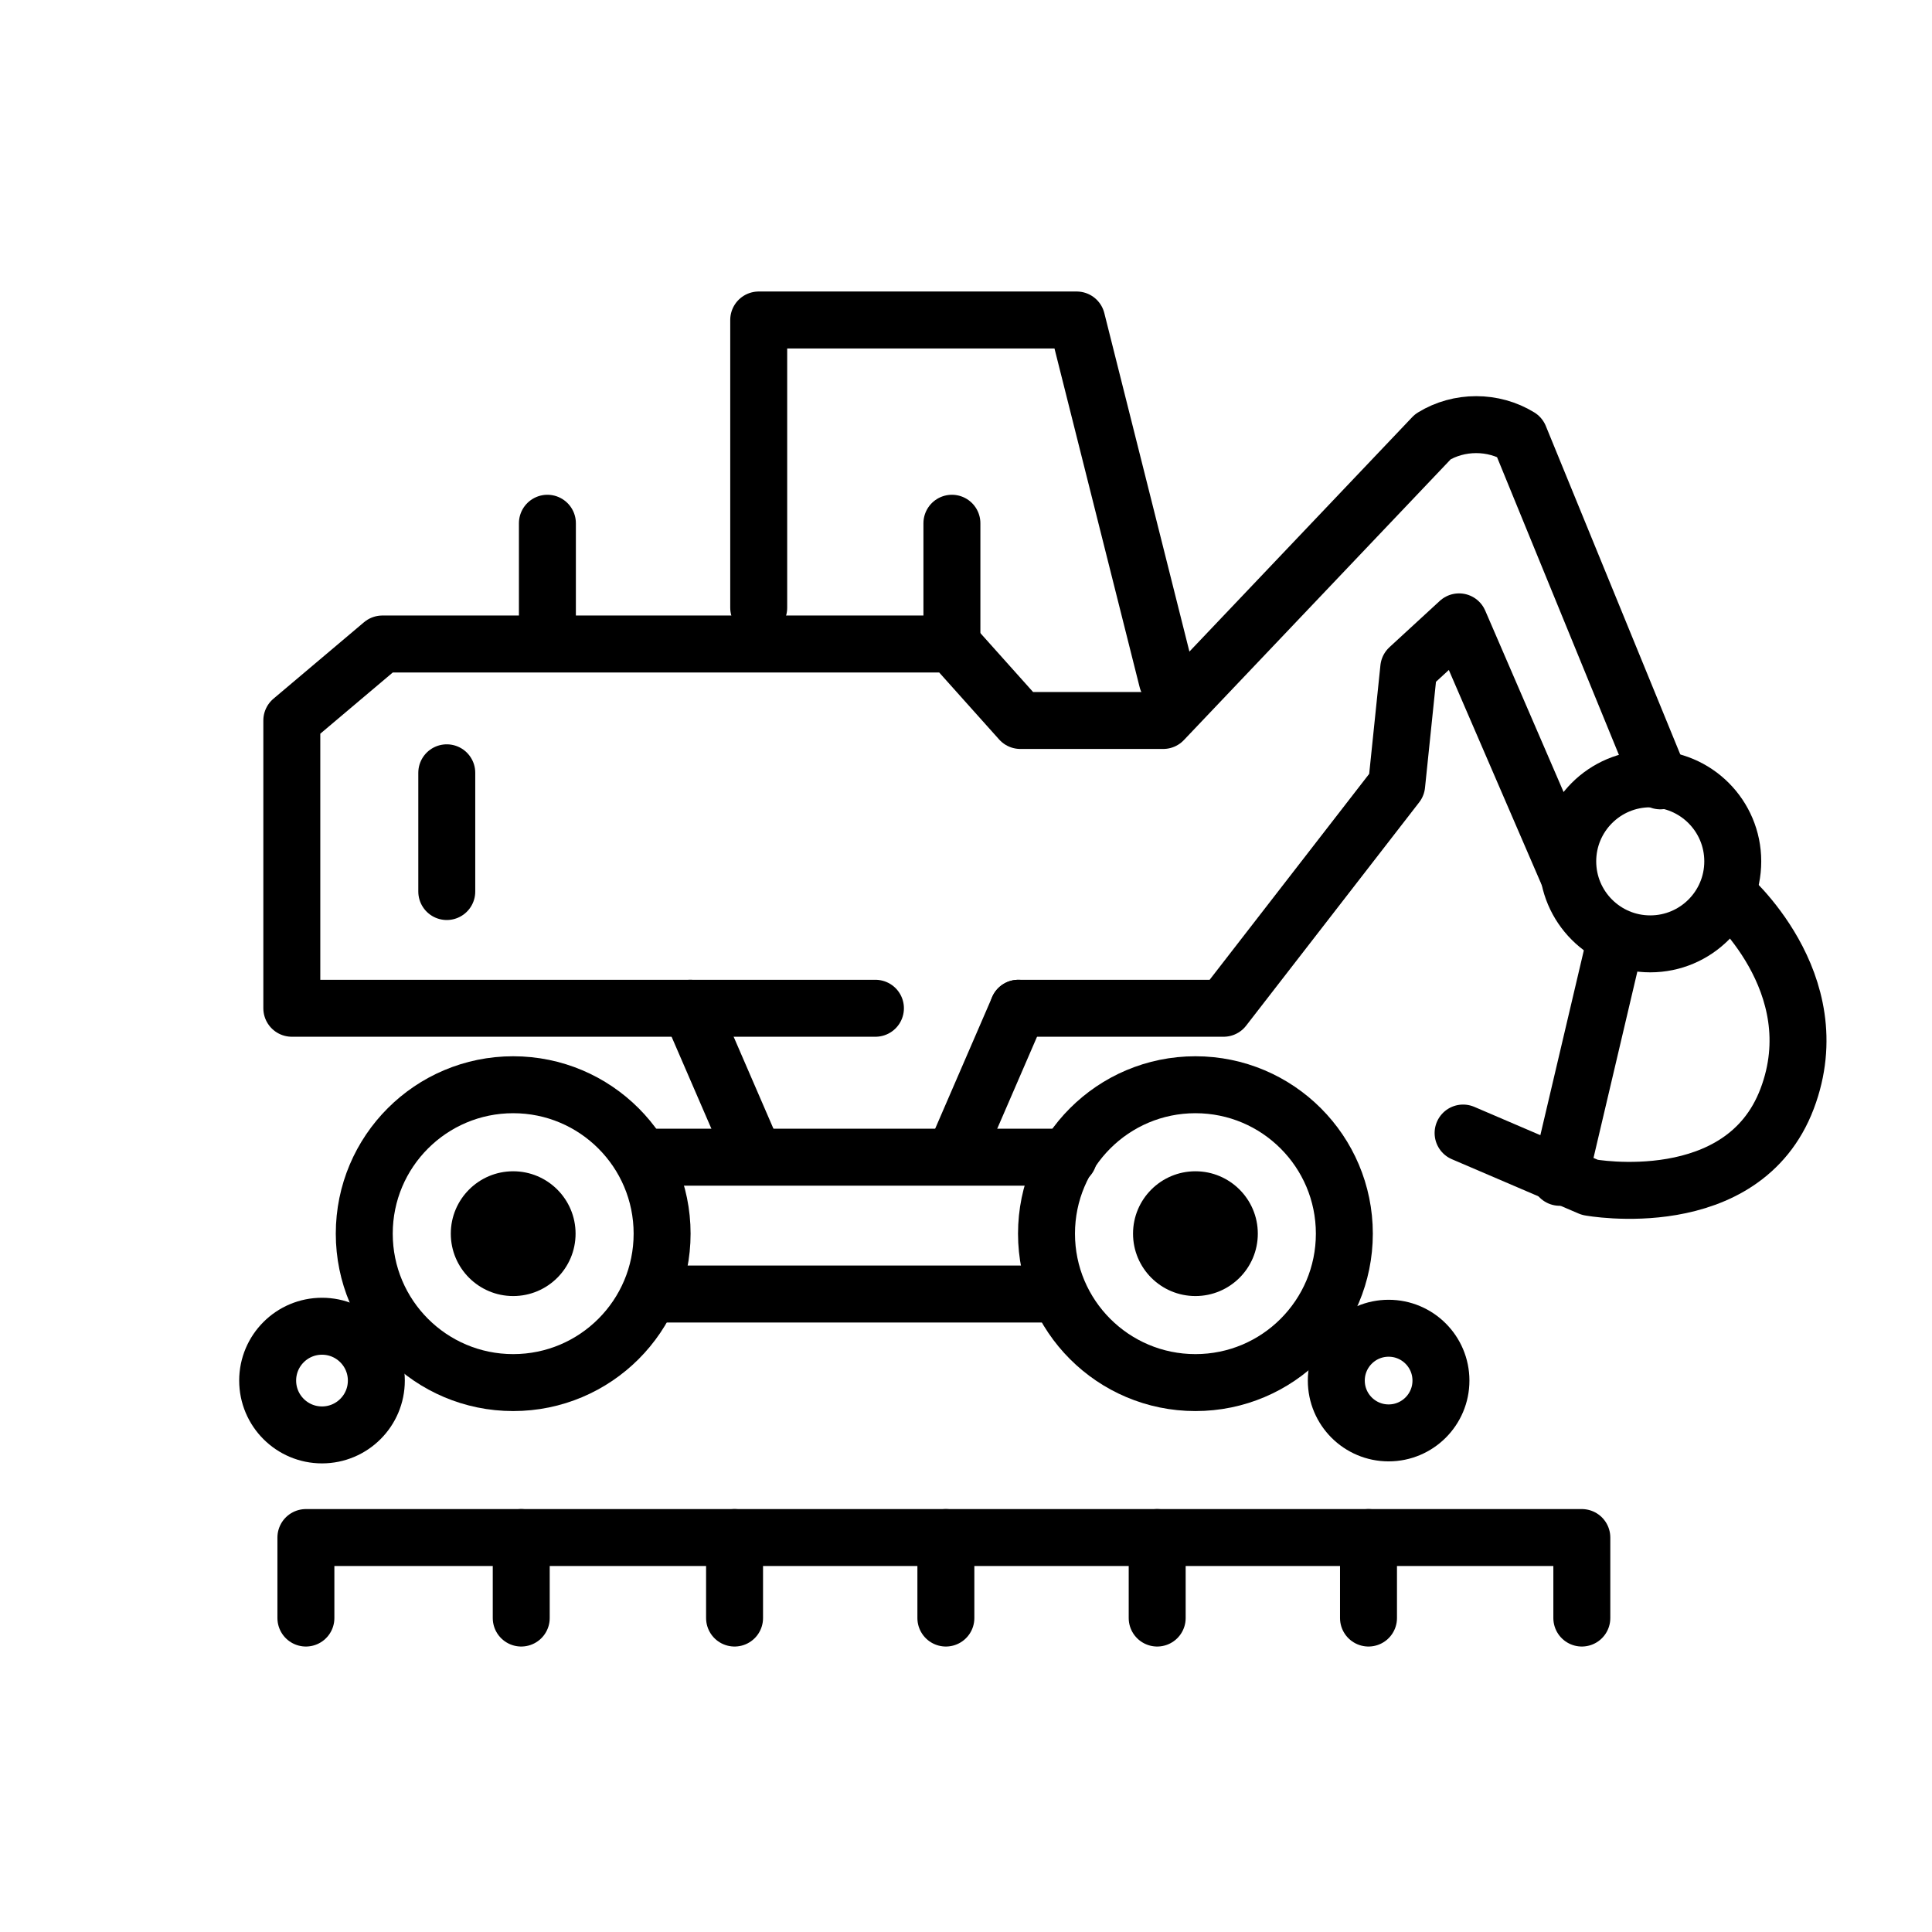 <?xml version="1.0" encoding="utf-8"?>
<!-- Generator: Adobe Illustrator 23.0.1, SVG Export Plug-In . SVG Version: 6.00 Build 0)  -->
<svg version="1.1" id="Ebene_1" xmlns="http://www.w3.org/2000/svg" xmlns:xlink="http://www.w3.org/1999/xlink" x="0px" y="0px"
	 viewBox="0 0 96 96" style="enable-background:new 0 0 96 96;" xml:space="preserve">
<style type="text/css">
	.st0{fill:none;stroke:#000000;stroke-width:2.83;stroke-linecap:round;stroke-linejoin:round;}
</style>
<title>Mueller_Icons_FINAL_black_96x96</title>
<g id="Baumaschinen">
	<polyline class="st0" points="78.6,80.4 78.6,76.4 15.2,76.4 15.2,80.4 	"/>
	<line class="st0" x1="25.9" y1="80.4" x2="25.9" y2="76.4"/>
	<line class="st0" x1="36.5" y1="80.4" x2="36.5" y2="76.4"/>
	<line class="st0" x1="47" y1="80.4" x2="47" y2="76.4"/>
	<line class="st0" x1="57.5" y1="80.4" x2="57.5" y2="76.4"/>
	<line class="st0" x1="68" y1="80.4" x2="68" y2="76.4"/>
	<path class="st0" d="M43.5,50.1h-29V35.8L19,32h28.3l3.4,3.8h7.1l13.4-14.1c1.3-0.8,3-0.8,4.3,0l7,17.1"/>
	<circle class="st0" cx="82" cy="42.8" r="4.1"/>
	<line class="st0" x1="34.3" y1="50.1" x2="37.2" y2="56.8"/>
	<polyline class="st0" points="50.6,50.1 60.8,50.1 69.4,39 70,33.2 72.5,30.9 77.9,43.4 	"/>
	<line class="st0" x1="80.3" y1="46.6" x2="77.5" y2="58.5"/>
	<path class="st0" d="M72.7,56.3L79,59c0,0,7.6,1.4,9.8-4.4s-3-10.2-3-10.2"/>
	<circle cx="25.5" cy="61.3" r="3.1"/>
	<circle class="st0" cx="25.5" cy="61.3" r="7.4"/>
	<line class="st0" x1="33" y1="64.3" x2="52.1" y2="64.3"/>
	<line class="st0" x1="32" y1="57.5" x2="53.1" y2="57.5"/>
	<line class="st0" x1="22.2" y1="38.4" x2="22.2" y2="44.3"/>
	<line class="st0" x1="27.2" y1="26" x2="27.2" y2="31.8"/>
	<line class="st0" x1="47.3" y1="26" x2="47.3" y2="31.8"/>
	<circle class="st0" cx="16" cy="68.6" r="2.7"/>
	<circle cx="59.4" cy="61.3" r="3.1"/>
	<circle class="st0" cx="59.4" cy="61.3" r="7.4"/>
	<circle class="st0" cx="69" cy="68.6" r="2.6"/>
	<line class="st0" x1="50.6" y1="50.1" x2="47.7" y2="56.8"/>
	<polyline class="st0" points="37.7,30.2 37.7,15.9 53.5,15.9 58,33.8 	"/>
</g>
</svg>
